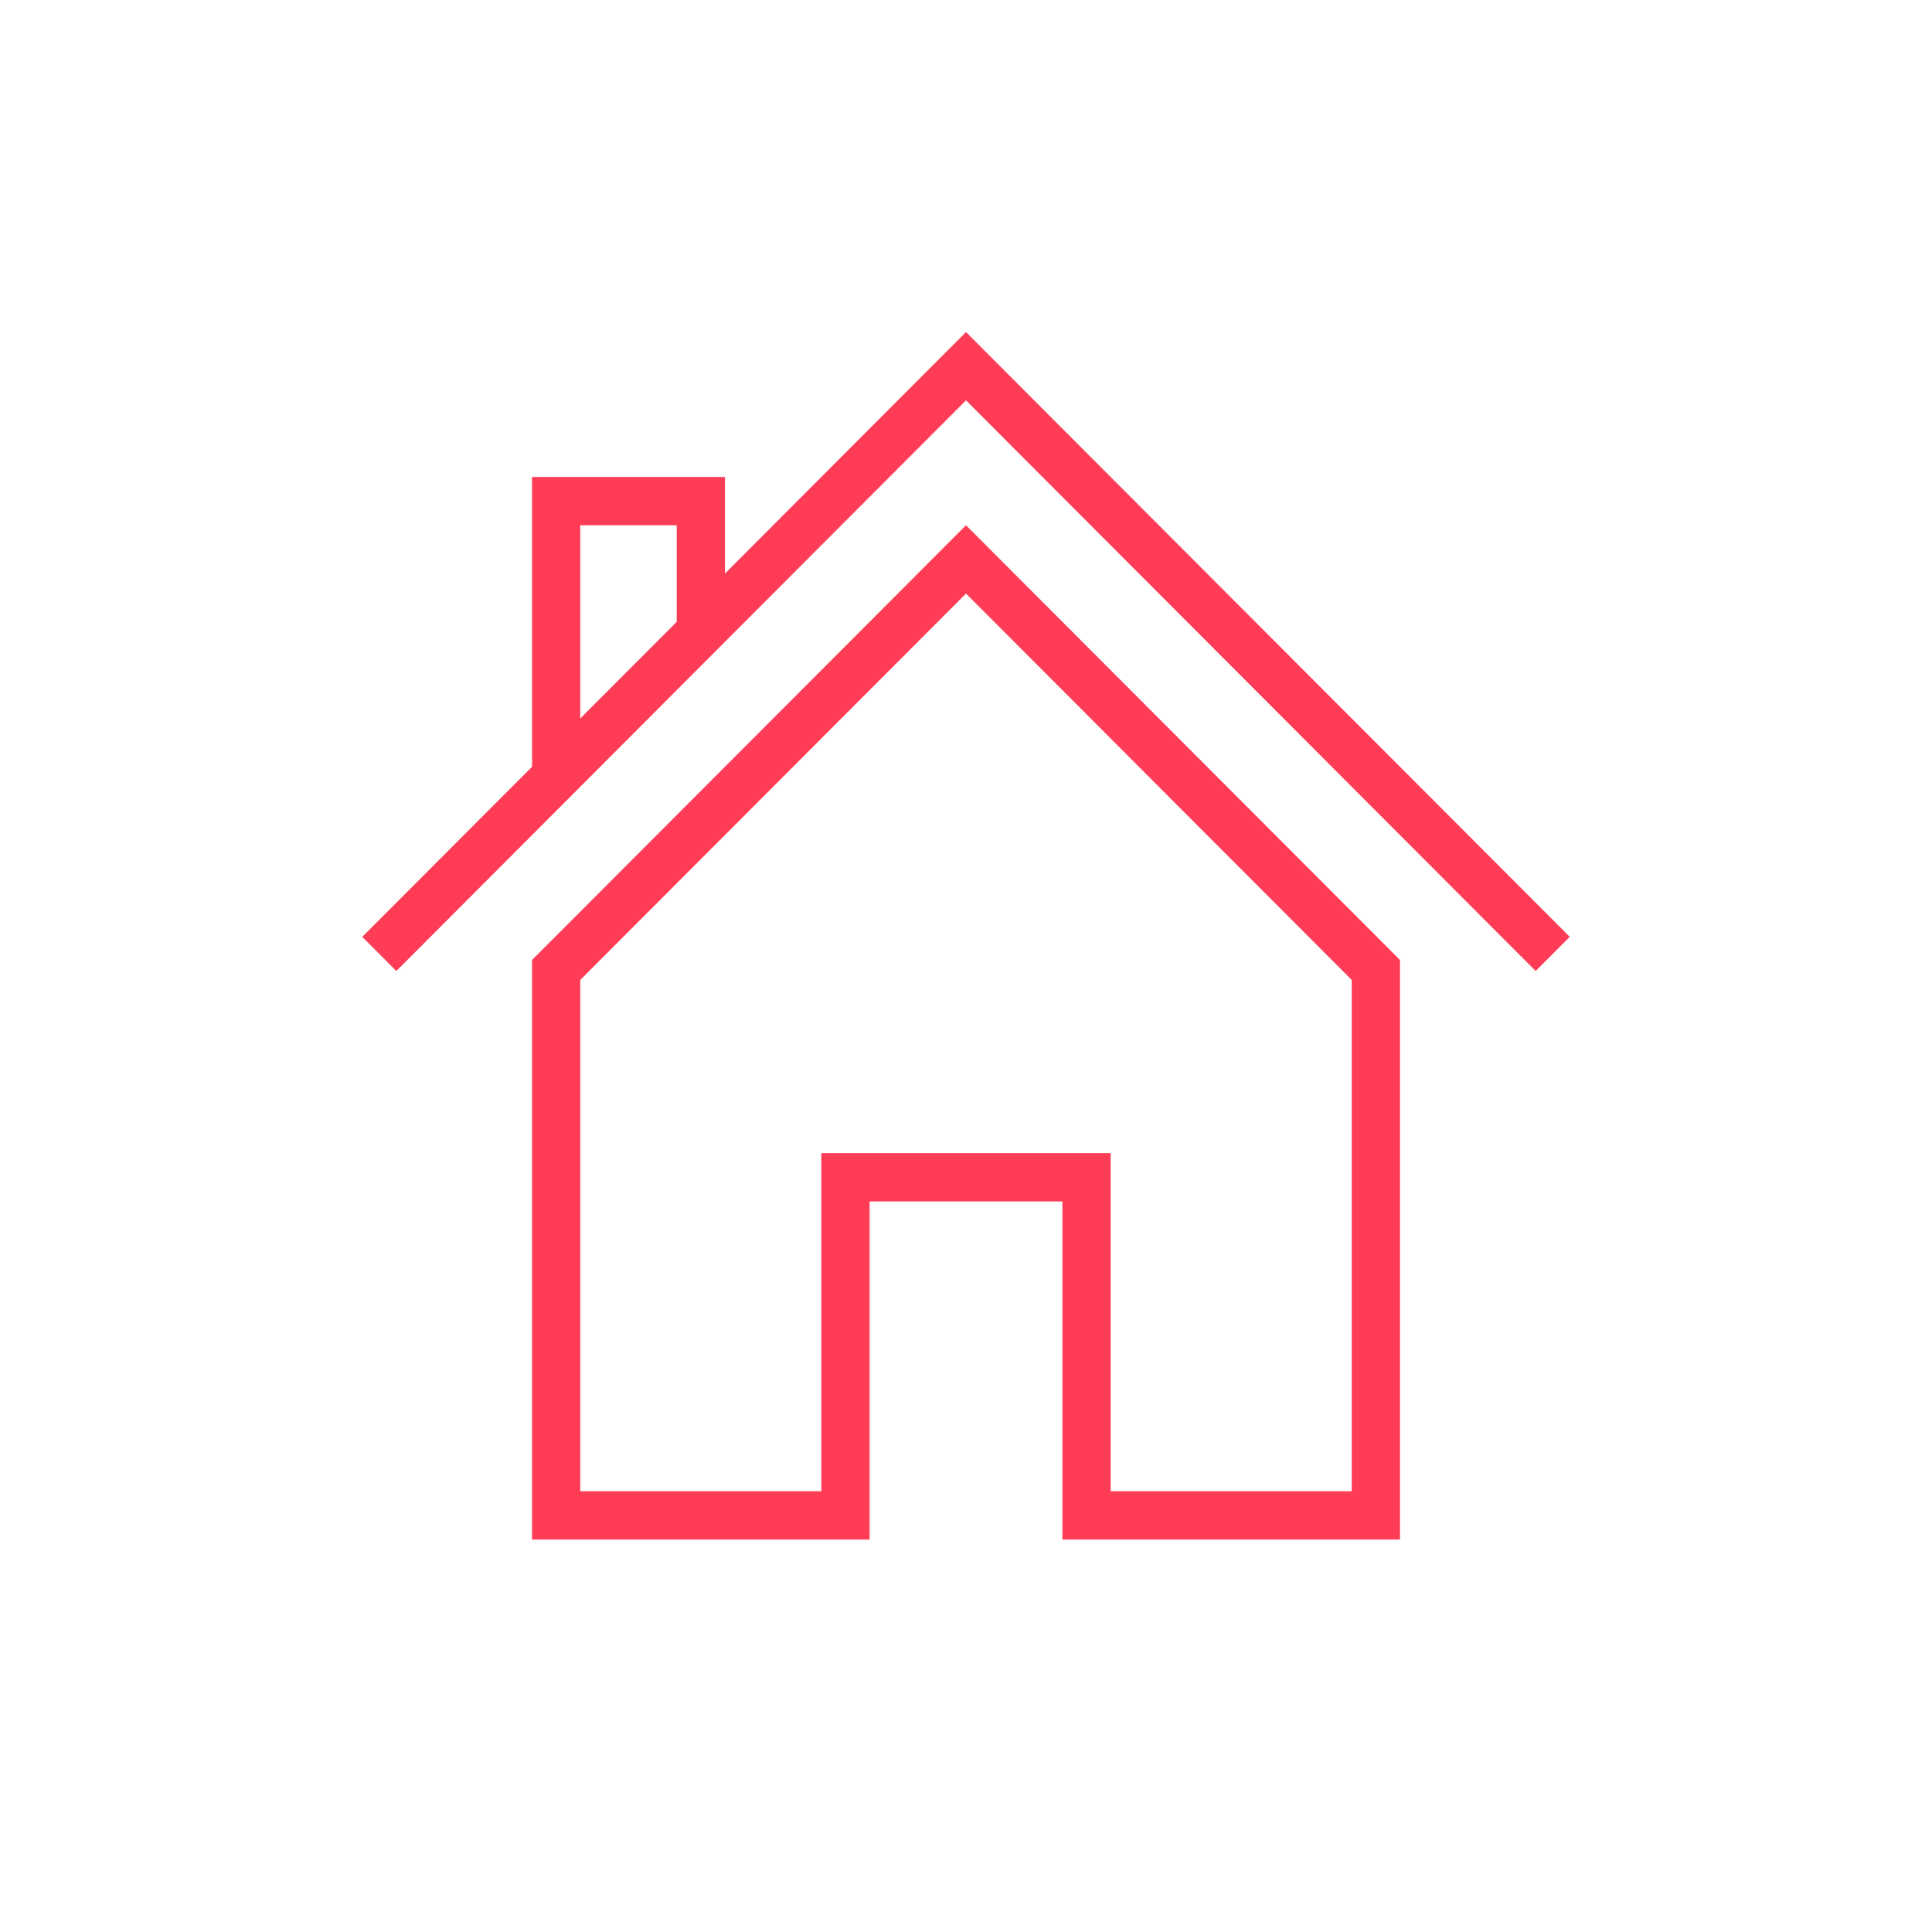 <?xml version="1.0" encoding="utf-8"?>
<!-- Generator: Adobe Illustrator 16.2.1, SVG Export Plug-In . SVG Version: 6.00 Build 0)  -->
<svg version="1.2" baseProfile="tiny" id="Ebene_1" xmlns="http://www.w3.org/2000/svg" xmlns:xlink="http://www.w3.org/1999/xlink"
	 x="0px" y="0px" width="64px" height="64px" viewBox="0 0 64 64" xml:space="preserve">
<path fill="#FF3C55" d="M32,11l-7.985,8v-3.2h-6.39v9.6L12,31.034l1.129,1.132L32,13.262l18.871,18.904L52,31.034L32,11z M22.417,20.6l-3.195,3.2
	V17.4h3.195V20.6z M17.625,31.8V51h11.182V39.799h6.387V51h11.182V31.8L32,17.4L17.625,31.8z M44.778,49.4h-7.986V38.199h-9.584
	V49.4h-7.986V32.462L32,19.663l12.778,12.8V49.4z"/>
</svg>
